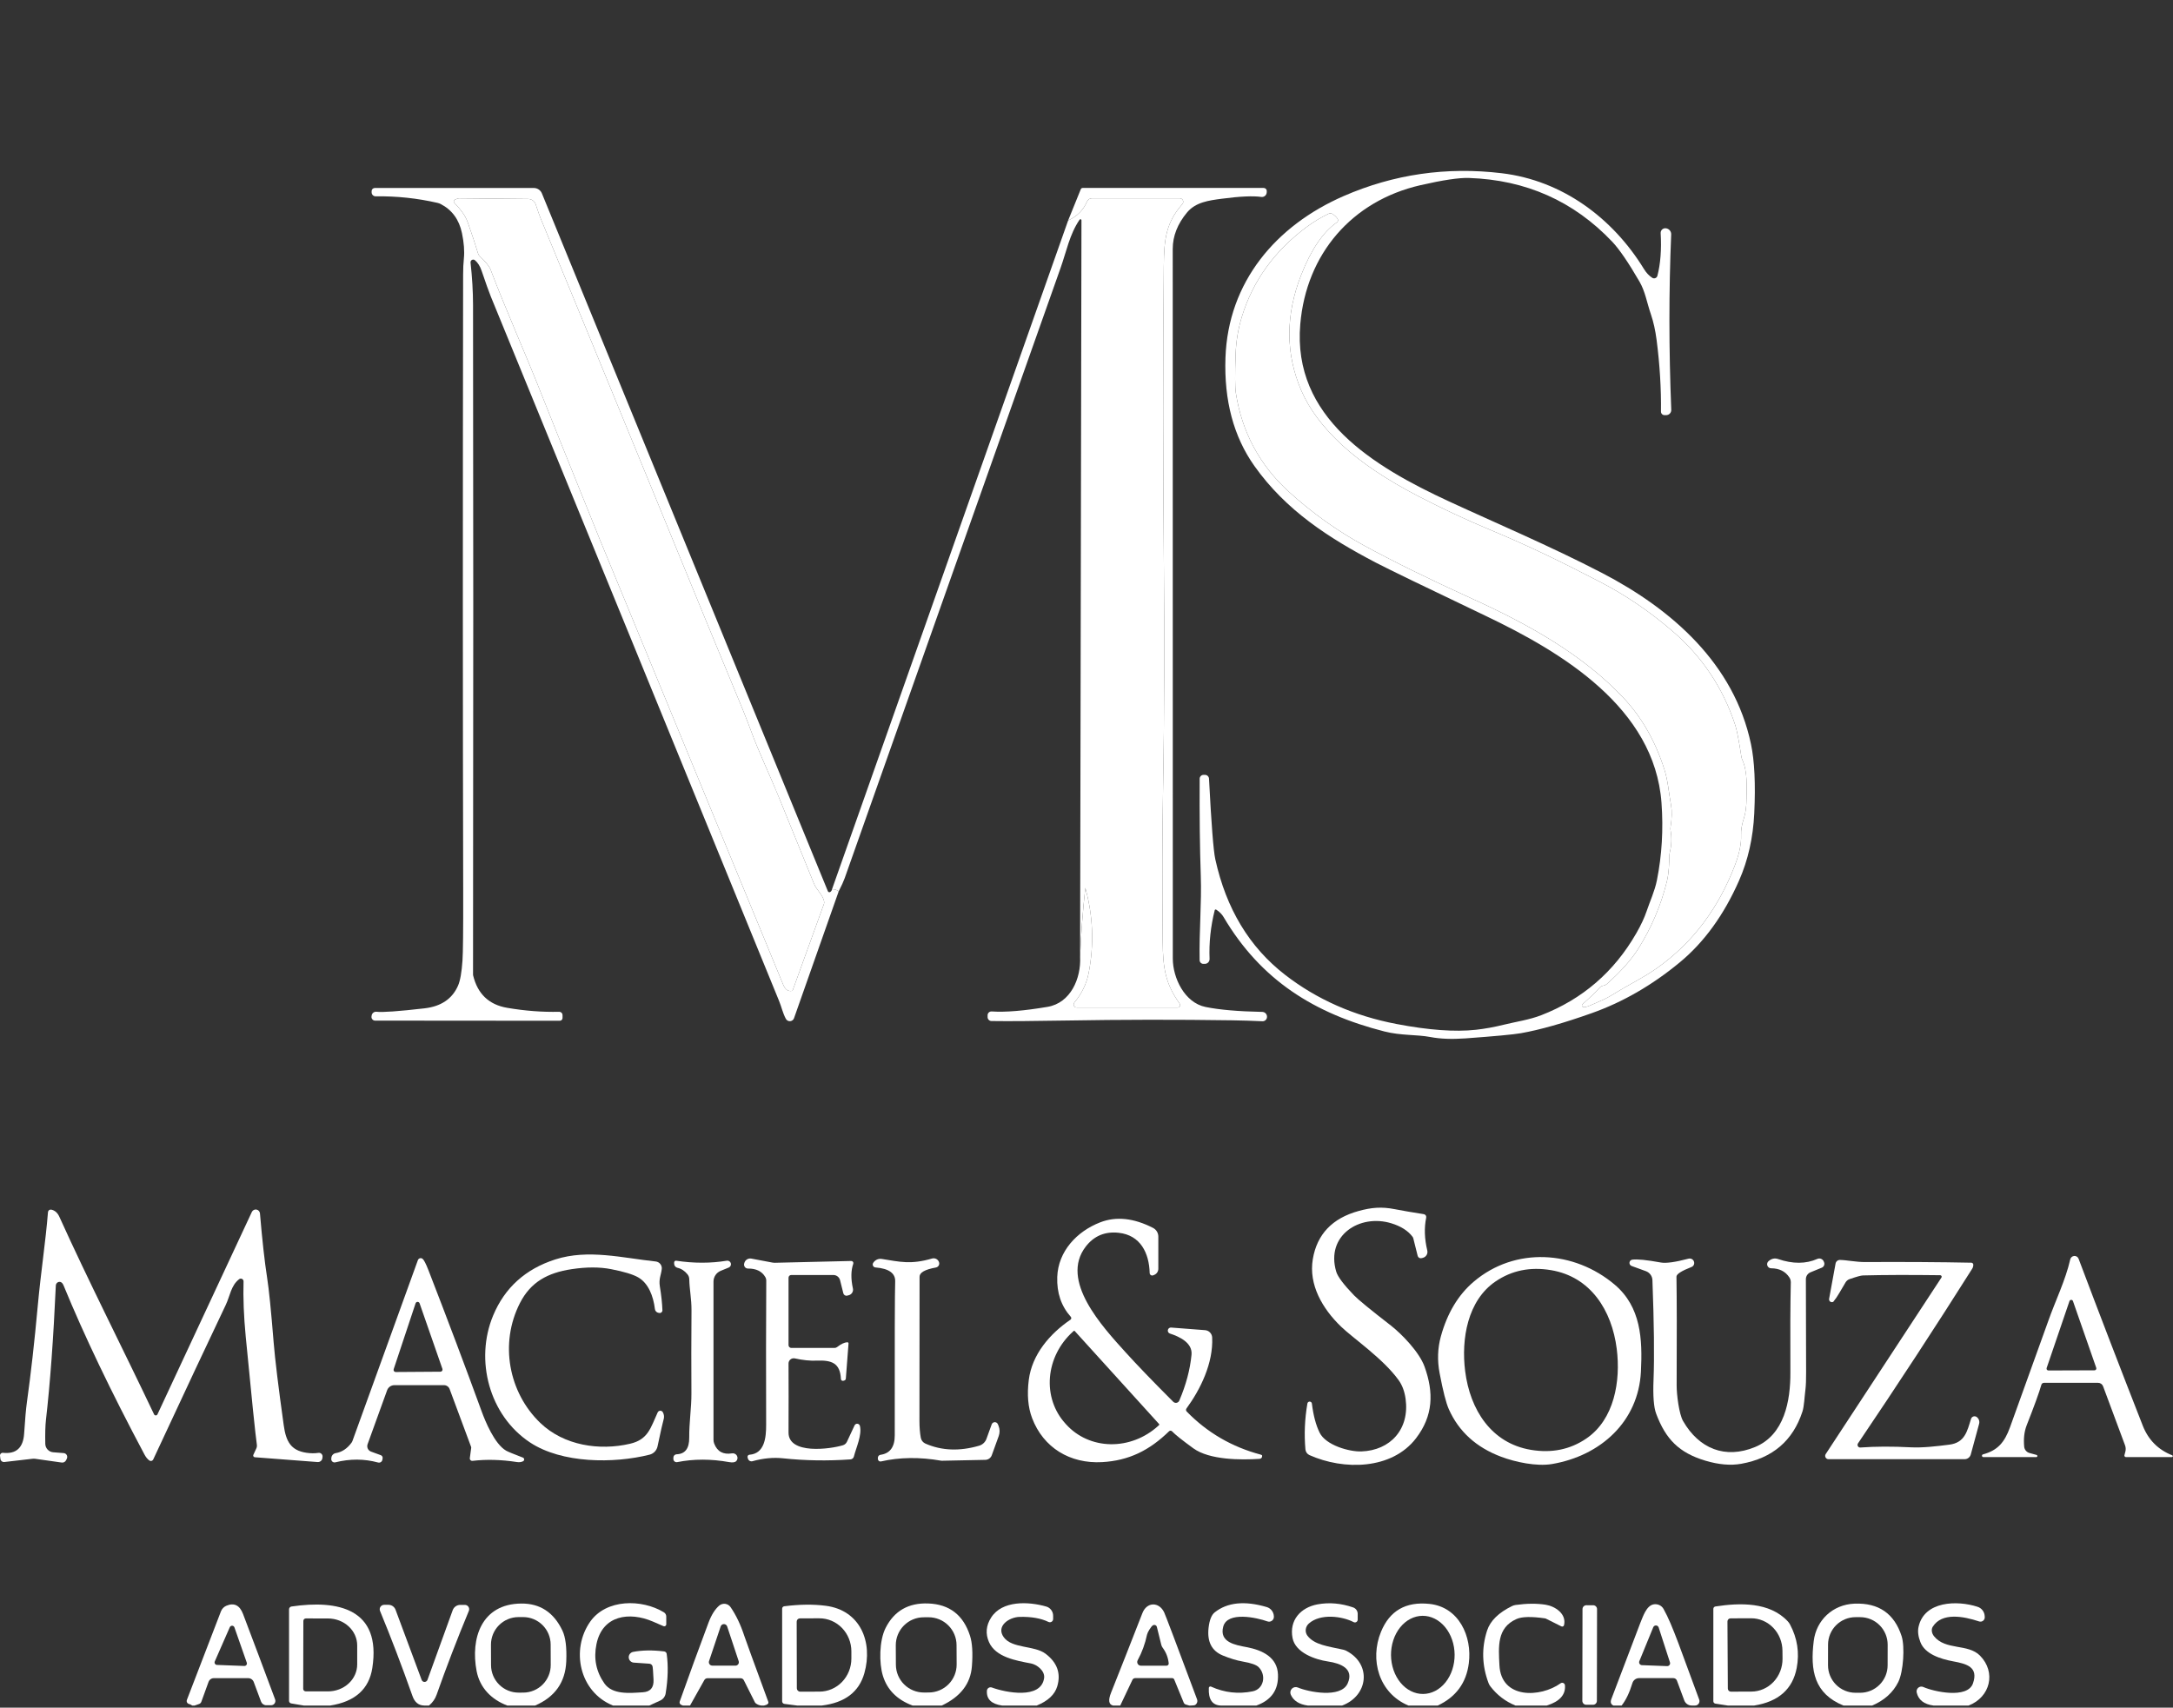<svg xmlns="http://www.w3.org/2000/svg" width="565" height="444" viewBox="0 0 565 444" fill="none"><rect x="0" y="0" width="565" height="444" fill="#333333" stroke="none"/><path d="M370.825 316.581C370.278 319.227 370.372 322.077 371.105 325.131C371.204 325.539 371.137 325.97 370.917 326.329C370.698 326.689 370.345 326.948 369.935 327.051L369.615 327.131C369.509 327.157 369.398 327.163 369.289 327.147C369.181 327.131 369.077 327.093 368.983 327.036C368.889 326.98 368.807 326.905 368.742 326.816C368.677 326.728 368.631 326.627 368.605 326.521L367.475 321.991C367.435 321.839 367.371 321.699 367.285 321.581C366.118 320.014 364.285 318.844 361.785 318.071C353.545 315.531 344.625 321.221 347.435 330.651C347.822 331.944 349.362 333.991 352.055 336.791C353.135 337.911 356.332 340.531 361.645 344.651C364.355 346.751 369.015 351.501 370.395 355.331C372.825 362.081 372.655 368.121 368.175 373.961C361.885 382.171 349.385 382.311 340.485 378.341C340.193 378.21 339.941 378.005 339.755 377.747C339.569 377.488 339.455 377.186 339.425 376.871C339.072 372.931 339.242 368.947 339.935 364.921C339.957 364.779 340.03 364.65 340.14 364.558C340.25 364.466 340.39 364.417 340.533 364.421C340.677 364.425 340.814 364.48 340.919 364.578C341.024 364.675 341.09 364.808 341.105 364.951C341.485 368.031 342.155 370.547 343.115 372.501C344.745 375.801 350.875 377.491 353.965 377.381C361.515 377.121 366.565 371.591 365.465 363.681C365.198 361.781 364.605 360.184 363.685 358.891C359.705 353.301 351.735 347.891 348.665 344.911C343.865 340.281 340.215 334.041 341.345 327.371C342.438 320.911 346.412 316.741 353.265 314.861C356.585 313.951 359.185 313.711 362.645 314.391C364.658 314.784 367.178 315.217 370.205 315.691C370.305 315.706 370.401 315.742 370.487 315.796C370.573 315.849 370.647 315.92 370.705 316.003C370.763 316.086 370.804 316.18 370.824 316.28C370.845 316.379 370.845 316.481 370.825 316.581Z" fill="white"></path><path d="M65.875 378.261L66.645 376.601C66.788 376.295 66.837 375.953 66.785 375.621C66.392 372.841 65.425 363.454 63.885 347.461C63.385 342.201 63.198 337.441 63.325 333.181C63.33 333.046 63.296 332.913 63.229 332.797C63.161 332.681 63.061 332.587 62.942 332.525C62.822 332.463 62.688 332.436 62.554 332.448C62.42 332.46 62.292 332.509 62.185 332.591C60.055 334.211 59.785 337.011 58.715 339.251C54.415 348.271 48.122 361.681 39.835 379.481C39.793 379.57 39.732 379.648 39.656 379.711C39.58 379.774 39.492 379.819 39.398 379.844C39.303 379.869 39.205 379.873 39.109 379.855C39.014 379.837 38.923 379.798 38.845 379.741C38.352 379.387 37.928 378.874 37.575 378.201C28.848 361.801 21.838 347.154 16.545 334.261C16.332 333.741 16.065 333.431 15.745 333.331C15.607 333.288 15.461 333.28 15.318 333.305C15.175 333.33 15.039 333.389 14.921 333.476C14.802 333.564 14.704 333.679 14.633 333.811C14.563 333.944 14.523 334.09 14.515 334.241C13.888 348.081 13.032 359.737 11.945 369.211C11.778 370.691 11.722 372.757 11.775 375.411C11.786 375.968 12.004 376.501 12.387 376.906C12.77 377.311 13.29 377.559 13.845 377.601L16.555 377.811C16.716 377.822 16.872 377.873 17.01 377.959C17.147 378.045 17.261 378.164 17.343 378.304C17.424 378.445 17.471 378.604 17.478 378.767C17.486 378.93 17.454 379.092 17.385 379.241L17.195 379.641C17.096 379.855 16.931 380.032 16.724 380.146C16.517 380.259 16.279 380.303 16.045 380.271L9.205 379.301C8.946 379.267 8.684 379.264 8.425 379.291L1.135 380.131C1.014 380.145 0.891 380.134 0.773 380.101C0.655 380.067 0.546 380.011 0.45 379.934C0.354 379.858 0.275 379.764 0.215 379.657C0.156 379.55 0.119 379.432 0.105 379.311L0.005 378.521C-0.008 378.416 0.004 378.31 0.038 378.211C0.073 378.111 0.129 378.02 0.204 377.945C0.279 377.87 0.371 377.813 0.471 377.778C0.572 377.742 0.679 377.73 0.785 377.741C4.205 378.101 6.035 376.437 6.275 372.751C6.515 369.017 6.755 366.297 6.995 364.591C8.022 357.251 8.962 348.911 9.815 339.571C10.645 330.501 11.855 322.981 12.475 315.161C12.483 315.058 12.513 314.958 12.562 314.868C12.611 314.778 12.678 314.7 12.76 314.638C12.841 314.576 12.935 314.533 13.034 314.511C13.133 314.489 13.236 314.489 13.335 314.511C14.268 314.711 14.968 315.331 15.435 316.371C23.055 333.211 31.645 350.021 40.055 367.731C40.094 367.816 40.157 367.888 40.236 367.938C40.315 367.989 40.407 368.016 40.5 368.016C40.594 368.016 40.685 367.989 40.764 367.938C40.843 367.888 40.906 367.816 40.945 367.731L65.475 315.131C65.577 314.905 65.751 314.719 65.969 314.604C66.189 314.488 66.44 314.449 66.683 314.493C66.927 314.537 67.149 314.661 67.314 314.845C67.48 315.029 67.578 315.264 67.595 315.511C68.175 322.397 68.795 327.971 69.455 332.231C69.922 335.177 70.485 340.754 71.145 348.961C71.505 353.414 72.382 360.624 73.775 370.591C74.355 374.741 75.595 377.111 79.635 377.721C80.782 377.894 81.832 377.904 82.785 377.751C82.925 377.729 83.068 377.74 83.203 377.781C83.338 377.823 83.463 377.894 83.566 377.99C83.67 378.086 83.751 378.205 83.803 378.336C83.855 378.468 83.876 378.61 83.865 378.751L83.835 379.061C83.824 379.215 83.782 379.365 83.713 379.502C83.643 379.64 83.547 379.762 83.43 379.863C83.313 379.963 83.177 380.039 83.03 380.087C82.883 380.135 82.729 380.153 82.575 380.141L66.245 378.891C66.173 378.884 66.103 378.86 66.042 378.822C65.981 378.783 65.93 378.731 65.893 378.669C65.857 378.607 65.836 378.537 65.833 378.466C65.83 378.395 65.844 378.325 65.875 378.261Z" fill="white"></path><path d="M303.965 372.141C298.865 377.111 293.525 379.771 286.555 380.161C278.225 380.621 271.275 376.421 268.355 368.711C267.295 365.924 267.008 362.611 267.495 358.771C268.335 352.181 272.935 346.801 278.325 343.131C278.383 343.091 278.433 343.039 278.469 342.979C278.506 342.918 278.53 342.85 278.538 342.779C278.547 342.708 278.54 342.636 278.519 342.567C278.498 342.499 278.462 342.435 278.415 342.381C275.922 339.587 274.748 336.131 274.895 332.011C275.125 325.381 279.965 320.171 286.075 317.811C290.215 316.211 294.788 316.694 299.795 319.261C300.211 319.474 300.559 319.798 300.803 320.197C301.046 320.595 301.175 321.053 301.175 321.521V329.891C301.174 330.231 301.072 330.564 300.882 330.847C300.692 331.13 300.421 331.35 300.105 331.481L299.835 331.591C299.736 331.631 299.629 331.647 299.523 331.637C299.417 331.627 299.315 331.592 299.226 331.534C299.136 331.476 299.062 331.397 299.01 331.304C298.957 331.211 298.928 331.107 298.925 331.001C298.795 325.801 296.535 321.141 290.855 320.531C287.295 320.144 284.442 321.344 282.295 324.131C275.495 332.961 286.615 344.921 292.685 351.631C295.658 354.917 299.782 359.197 305.055 364.471C305.168 364.582 305.306 364.665 305.457 364.711C305.609 364.757 305.769 364.766 305.924 364.736C306.079 364.707 306.224 364.64 306.346 364.541C306.468 364.443 306.564 364.315 306.625 364.171C308.372 360.091 309.432 356.114 309.805 352.241C310.105 349.141 306.695 347.541 304.195 346.731C304.009 346.671 303.851 346.545 303.751 346.377C303.651 346.209 303.616 346.01 303.653 345.818C303.69 345.625 303.796 345.454 303.951 345.334C304.106 345.215 304.3 345.157 304.495 345.171L313.335 345.851C313.82 345.887 314.274 346.1 314.613 346.45C314.952 346.8 315.152 347.263 315.175 347.751C315.485 354.451 312.105 361.271 308.495 366.211C308.407 366.328 308.365 366.473 308.376 366.619C308.387 366.766 308.451 366.905 308.555 367.011C313.895 372.491 320.312 376.224 327.805 378.211C328.025 378.271 328.145 378.361 328.165 378.481C328.182 378.579 328.178 378.681 328.153 378.778C328.128 378.875 328.083 378.965 328.021 379.044C327.959 379.122 327.881 379.186 327.792 379.232C327.703 379.278 327.605 379.305 327.505 379.311C322.635 379.631 314.475 379.621 310.265 376.561C307.385 374.467 305.548 373.001 304.755 372.161C304.704 372.107 304.643 372.064 304.575 372.034C304.507 372.004 304.435 371.987 304.361 371.985C304.288 371.984 304.215 371.996 304.147 372.023C304.079 372.05 304.017 372.09 303.965 372.141ZM301.365 370.251L279.455 346.091C279.437 346.069 279.414 346.052 279.389 346.039C279.364 346.027 279.337 346.019 279.309 346.017C279.281 346.016 279.253 346.019 279.227 346.028C279.2 346.038 279.176 346.052 279.155 346.071L278.915 346.291C275.492 349.393 273.363 353.642 272.998 358.104C272.632 362.565 274.059 366.873 276.965 370.081L277.235 370.381C278.674 371.969 280.434 373.239 282.413 374.118C284.391 374.997 286.551 375.468 288.767 375.504C290.984 375.541 293.214 375.141 295.331 374.329C297.448 373.517 299.41 372.308 301.105 370.771L301.345 370.551C301.366 370.532 301.384 370.51 301.396 370.485C301.409 370.46 301.416 370.433 301.418 370.405C301.42 370.377 301.416 370.349 301.407 370.322C301.398 370.296 301.384 370.271 301.365 370.251Z" fill="white"></path><path d="M172.235 340.681C172.238 340.783 172.218 340.885 172.177 340.979C172.136 341.073 172.075 341.156 171.999 341.223C171.922 341.29 171.832 341.339 171.734 341.367C171.637 341.394 171.534 341.399 171.435 341.381L171.205 341.341C170.968 341.299 170.75 341.183 170.584 341.008C170.419 340.833 170.314 340.61 170.285 340.371C169.885 337.021 168.595 333.631 165.915 332.111C164.568 331.344 162.232 330.637 158.905 329.991C155.925 329.404 152.498 329.404 148.625 329.991C142.395 330.931 137.975 333.331 135.185 338.811C129.825 349.321 132.265 362.061 140.465 369.951C146.615 375.871 155.865 377.241 163.825 375.381C168.565 374.281 169.165 371.201 171.005 367.231C171.064 367.105 171.156 366.997 171.272 366.921C171.388 366.844 171.524 366.801 171.663 366.797C171.802 366.793 171.939 366.828 172.06 366.897C172.18 366.967 172.279 367.068 172.345 367.191C172.692 367.811 172.748 368.477 172.515 369.191C172.335 369.744 171.818 372.037 170.965 376.071C170.857 376.586 170.607 377.061 170.243 377.441C169.879 377.821 169.415 378.091 168.905 378.221C159.545 380.581 146.085 380.501 137.835 375.061C127.195 368.041 123.395 353.621 128.225 342.031C131.245 334.804 136.628 329.947 144.375 327.461C152.935 324.711 161.995 327.101 170.485 327.991C170.719 328.016 170.946 328.087 171.153 328.199C171.359 328.312 171.541 328.465 171.688 328.648C171.835 328.831 171.944 329.042 172.009 329.267C172.074 329.492 172.093 329.728 172.065 329.961C171.875 331.591 171.255 332.511 171.565 334.451C171.945 336.771 172.168 338.847 172.235 340.681Z" fill="white"></path><path d="M515.695 378.851C515.606 378.852 515.52 378.821 515.453 378.763C515.386 378.705 515.343 378.624 515.332 378.536C515.321 378.448 515.342 378.359 515.393 378.286C515.443 378.213 515.519 378.161 515.605 378.141C519.405 377.121 521.195 375.031 522.615 371.111C528.655 354.357 531.955 345.191 532.515 343.611C534.435 338.151 537.055 332.881 538.285 327.441C538.341 327.202 538.472 326.987 538.658 326.828C538.845 326.669 539.077 326.574 539.321 326.557C539.565 326.54 539.807 326.602 540.011 326.734C540.216 326.867 540.371 327.062 540.455 327.291C545.895 341.724 551.455 356.184 557.135 370.671C558.588 374.377 561.145 376.951 564.805 378.391C564.855 378.412 564.896 378.449 564.921 378.497C564.947 378.544 564.956 378.599 564.947 378.652C564.937 378.705 564.911 378.754 564.87 378.79C564.83 378.826 564.779 378.847 564.725 378.851H552.765C552.703 378.852 552.641 378.838 552.585 378.811C552.529 378.783 552.48 378.743 552.442 378.694C552.404 378.644 552.378 378.586 552.367 378.525C552.355 378.464 552.358 378.401 552.375 378.341L552.605 377.471C552.761 376.912 552.733 376.316 552.525 375.771L546.825 360.451C546.728 360.184 546.552 359.953 546.319 359.79C546.086 359.627 545.809 359.54 545.525 359.541H531.445C531.292 359.541 531.143 359.592 531.022 359.684C530.901 359.776 530.814 359.905 530.775 360.051C530.215 362.024 528.948 365.517 526.975 370.531C526.295 372.271 526.125 374.071 526.305 376.141C526.341 376.525 526.493 376.889 526.742 377.183C526.99 377.478 527.323 377.69 527.695 377.791L529.525 378.291C529.591 378.311 529.649 378.354 529.687 378.413C529.725 378.472 529.741 378.541 529.733 378.61C529.724 378.678 529.691 378.74 529.64 378.784C529.589 378.828 529.524 378.852 529.455 378.851H515.695ZM532.145 355.701C532.121 355.773 532.115 355.85 532.127 355.925C532.139 356.001 532.168 356.072 532.213 356.134C532.258 356.195 532.317 356.245 532.385 356.28C532.453 356.314 532.529 356.331 532.605 356.331L544.585 356.291C544.662 356.292 544.739 356.274 544.808 356.24C544.877 356.205 544.937 356.154 544.982 356.091C545.027 356.028 545.057 355.955 545.068 355.878C545.079 355.802 545.071 355.724 545.045 355.651L538.985 338.281C538.951 338.189 538.89 338.11 538.809 338.054C538.729 337.998 538.633 337.968 538.535 337.968C538.437 337.968 538.341 337.998 538.261 338.054C538.181 338.11 538.119 338.189 538.085 338.281L532.145 355.701Z" fill="white"></path><path d="M109.855 327.281C110.215 327.554 110.725 328.534 111.385 330.221C116.338 342.981 120.965 355.257 125.265 367.051C126.115 369.371 128.565 375.491 131.645 377.211C132.132 377.477 133.568 378.067 135.955 378.981C136.049 379.017 136.131 379.079 136.19 379.16C136.25 379.242 136.284 379.339 136.29 379.439C136.295 379.54 136.271 379.64 136.22 379.727C136.17 379.815 136.095 379.885 136.005 379.931C135.545 380.164 135.015 380.234 134.415 380.141C130.315 379.507 126.458 379.404 122.845 379.831C122.752 379.842 122.657 379.832 122.568 379.801C122.479 379.771 122.399 379.72 122.332 379.654C122.266 379.587 122.215 379.506 122.185 379.418C122.154 379.329 122.144 379.234 122.155 379.141L122.515 376.481C122.535 376.383 122.524 376.278 122.485 376.181L116.905 361.161C116.793 360.864 116.594 360.608 116.333 360.428C116.072 360.247 115.762 360.151 115.445 360.151H102.545C102.133 360.15 101.73 360.277 101.392 360.513C101.054 360.749 100.797 361.083 100.655 361.471L95.575 375.511C95.441 375.884 95.462 376.296 95.632 376.656C95.803 377.016 96.109 377.295 96.485 377.431L99.005 378.351C99.171 378.41 99.31 378.525 99.398 378.677C99.486 378.83 99.517 379.008 99.485 379.181L99.415 379.581C99.391 379.7 99.342 379.814 99.272 379.914C99.202 380.014 99.112 380.098 99.008 380.162C98.904 380.226 98.788 380.267 98.667 380.284C98.546 380.301 98.423 380.293 98.305 380.261C94.712 379.281 91.008 379.264 87.195 380.211C87.063 380.245 86.925 380.247 86.792 380.217C86.659 380.186 86.535 380.124 86.431 380.036C86.328 379.948 86.246 379.836 86.195 379.709C86.143 379.583 86.123 379.446 86.135 379.311L86.155 379.051C86.18 378.748 86.306 378.462 86.513 378.239C86.72 378.016 86.995 377.869 87.295 377.821C88.915 377.554 90.295 376.634 91.435 375.061C91.515 374.948 91.579 374.827 91.625 374.701L108.655 327.641C108.697 327.526 108.764 327.423 108.853 327.339C108.941 327.256 109.048 327.194 109.165 327.159C109.281 327.124 109.404 327.117 109.524 327.138C109.644 327.159 109.758 327.208 109.855 327.281ZM102.355 356.011C102.328 356.094 102.321 356.182 102.335 356.268C102.349 356.355 102.383 356.436 102.435 356.507C102.487 356.577 102.555 356.634 102.633 356.673C102.711 356.712 102.798 356.732 102.885 356.731L114.515 356.651C114.603 356.651 114.689 356.63 114.767 356.59C114.845 356.549 114.912 356.491 114.963 356.42C115.014 356.348 115.047 356.266 115.06 356.179C115.072 356.092 115.064 356.004 115.035 355.921L109.095 338.861C109.057 338.753 108.986 338.66 108.892 338.594C108.798 338.528 108.686 338.494 108.572 338.495C108.457 338.496 108.346 338.533 108.253 338.6C108.161 338.667 108.091 338.762 108.055 338.871L102.355 356.011Z" fill="white"></path><path d="M374.645 347.441C376.318 341.401 379.155 336.677 383.155 333.271C393.945 324.081 409.335 325.111 419.865 334.041C426.665 339.811 427.085 348.171 426.655 356.641C425.995 369.591 416.225 378.481 403.575 380.651C399.505 381.341 394.025 380.151 390.355 378.781C383.848 376.347 379.298 372.217 376.705 366.391C375.992 364.797 375.195 361.681 374.315 357.041C373.682 353.727 373.792 350.527 374.645 347.441ZM380.955 356.511C382.225 366.541 387.745 375.261 398.065 376.971C403.465 377.871 408.265 376.887 412.465 374.021C419.745 369.071 421.425 359.071 420.365 350.701C419.095 340.671 413.565 331.951 403.255 330.241C397.855 329.341 393.052 330.324 388.845 333.191C381.575 338.141 379.895 348.141 380.955 356.511Z" fill="white"></path><path d="M220.625 349.321L219.925 358.441C219.916 358.556 219.873 358.665 219.802 358.754C219.73 358.844 219.634 358.909 219.525 358.941L219.225 359.021C219.155 359.032 219.084 359.029 219.016 359.011C218.948 358.992 218.884 358.96 218.83 358.916C218.775 358.871 218.73 358.816 218.698 358.753C218.666 358.69 218.648 358.621 218.645 358.551C218.455 354.421 216.275 353.601 212.325 353.771C210.625 353.844 208.738 353.651 206.665 353.191C206.467 353.147 206.261 353.149 206.064 353.196C205.867 353.242 205.682 353.333 205.525 353.461C205.367 353.588 205.24 353.75 205.154 353.934C205.067 354.117 205.023 354.318 205.025 354.521C205.052 359.927 205.052 365.907 205.025 372.461C205.005 378.241 215.855 376.791 219.175 375.771C219.399 375.701 219.606 375.587 219.783 375.433C219.96 375.28 220.104 375.092 220.205 374.881L222.195 370.611C222.259 370.472 222.365 370.356 222.497 370.279C222.63 370.203 222.783 370.169 222.936 370.184C223.089 370.198 223.233 370.259 223.349 370.359C223.465 370.459 223.548 370.592 223.585 370.741C224.165 373.121 222.605 376.391 222.015 378.711C221.966 378.911 221.854 379.091 221.694 379.224C221.534 379.357 221.335 379.436 221.125 379.451C215.165 379.871 209.332 379.777 203.625 379.171C201.092 378.897 198.435 379.147 195.655 379.921C195.53 379.955 195.4 379.964 195.272 379.946C195.144 379.929 195.02 379.886 194.908 379.82C194.796 379.754 194.699 379.666 194.621 379.561C194.543 379.457 194.487 379.337 194.455 379.211L194.375 378.901C194.356 378.826 194.354 378.748 194.368 378.673C194.383 378.597 194.414 378.525 194.46 378.462C194.506 378.4 194.565 378.347 194.633 378.309C194.701 378.271 194.777 378.247 194.855 378.241C198.795 377.951 199.215 373.821 199.205 370.451C199.158 356.297 199.168 343.817 199.235 333.011C199.242 332.658 199.148 332.311 198.965 332.011C198.092 330.537 196.598 329.811 194.485 329.831C194.33 329.832 194.176 329.798 194.037 329.731C193.897 329.664 193.774 329.565 193.677 329.443C193.581 329.32 193.513 329.177 193.48 329.024C193.447 328.872 193.448 328.713 193.485 328.561L193.525 328.421C193.62 328.029 193.862 327.688 194.2 327.469C194.539 327.25 194.948 327.168 195.345 327.241L200.915 328.291C201.081 328.317 201.245 328.331 201.405 328.331L221.325 327.861C221.414 327.86 221.501 327.879 221.58 327.919C221.66 327.958 221.728 328.015 221.78 328.086C221.832 328.157 221.866 328.239 221.879 328.325C221.892 328.411 221.884 328.499 221.855 328.581C221.242 330.334 221.212 332.481 221.765 335.021C221.846 335.395 221.778 335.787 221.575 336.113C221.371 336.44 221.049 336.675 220.675 336.771L220.275 336.871C220.17 336.897 220.061 336.903 219.954 336.886C219.846 336.87 219.743 336.832 219.65 336.776C219.557 336.719 219.476 336.644 219.412 336.556C219.348 336.467 219.301 336.367 219.275 336.261L218.425 332.861C218.327 332.474 218.104 332.132 217.79 331.887C217.477 331.643 217.091 331.51 216.695 331.511H205.725C205.539 331.511 205.361 331.584 205.23 331.716C205.099 331.847 205.025 332.025 205.025 332.211V349.741C205.025 349.934 205.102 350.12 205.239 350.257C205.376 350.394 205.561 350.471 205.755 350.471H216.995C217.228 350.471 217.46 350.39 217.655 350.241C218.688 349.441 219.572 349.024 220.305 348.991C220.349 348.989 220.393 348.997 220.434 349.013C220.475 349.03 220.512 349.054 220.542 349.085C220.573 349.117 220.596 349.154 220.61 349.194C220.624 349.235 220.629 349.278 220.625 349.321Z" fill="white"></path><path d="M227.055 328.331L227.115 328.251C227.352 327.909 227.679 327.641 228.06 327.478C228.44 327.316 228.858 327.264 229.265 327.331C234.035 328.091 236.805 328.831 242.355 327.221C242.704 327.122 243.077 327.156 243.402 327.314C243.727 327.473 243.981 327.746 244.115 328.081L244.135 328.131C244.194 328.275 244.219 328.432 244.209 328.588C244.199 328.744 244.154 328.896 244.077 329.033C244.001 329.17 243.894 329.288 243.766 329.38C243.638 329.471 243.49 329.533 243.335 329.561C240.515 330.067 239.102 330.864 239.095 331.951C239.075 348.197 239.065 360.697 239.065 369.451C239.065 371.097 239.182 372.557 239.415 373.831C239.477 374.16 239.618 374.47 239.827 374.733C240.036 374.997 240.307 375.205 240.615 375.341C244.842 377.194 249.498 377.377 254.585 375.891C255.019 375.763 255.417 375.536 255.747 375.227C256.077 374.918 256.33 374.535 256.485 374.111L257.855 370.331C257.915 370.169 258.023 370.029 258.164 369.929C258.305 369.829 258.472 369.774 258.645 369.771C258.817 369.768 258.987 369.817 259.132 369.911C259.276 370.005 259.389 370.141 259.455 370.301L259.635 370.731C259.976 371.567 259.994 372.504 259.685 373.361L257.875 378.361C257.749 378.71 257.519 379.014 257.215 379.23C256.912 379.446 256.549 379.565 256.175 379.571L244.865 379.801C244.799 379.801 244.732 379.794 244.665 379.781C239.098 378.814 233.898 378.881 229.065 379.981C228.968 380.001 228.867 380 228.77 379.977C228.674 379.954 228.583 379.91 228.506 379.848C228.428 379.786 228.365 379.707 228.322 379.618C228.279 379.528 228.256 379.43 228.255 379.331V379.031C228.256 378.845 228.323 378.665 228.446 378.524C228.569 378.383 228.739 378.289 228.925 378.261C231.412 377.914 232.652 376.224 232.645 373.191C232.618 348.917 232.655 335.597 232.755 333.231C232.848 331.057 231.138 329.827 227.625 329.541C227.49 329.53 227.359 329.484 227.248 329.407C227.136 329.329 227.047 329.224 226.989 329.101C226.931 328.978 226.906 328.842 226.918 328.707C226.93 328.572 226.977 328.442 227.055 328.331Z" fill="white"></path><path d="M424.235 329.161C424.057 329.096 423.906 328.973 423.805 328.813C423.705 328.652 423.661 328.463 423.681 328.274C423.7 328.086 423.782 327.909 423.913 327.773C424.044 327.636 424.218 327.548 424.405 327.521C425.658 327.341 428.135 327.587 431.835 328.261C433.175 328.507 435.575 328.174 439.035 327.261C439.32 327.187 439.622 327.221 439.881 327.356C440.14 327.491 440.338 327.718 440.435 327.991L440.445 328.031C440.542 328.297 440.531 328.591 440.413 328.851C440.296 329.11 440.081 329.315 439.815 329.421C437.195 330.441 435.888 331.281 435.895 331.941C435.988 337.654 436.005 347.081 435.945 360.221C435.935 362.601 436.575 367.661 437.605 369.461C441.745 376.671 448.555 379.431 456.295 376.251C463.955 373.111 465.565 364.251 465.515 356.781C465.462 346.834 465.498 339.057 465.625 333.451C465.638 332.988 465.509 332.531 465.255 332.141C464.222 330.567 462.642 329.774 460.515 329.761C460.3 329.761 460.09 329.695 459.914 329.572C459.738 329.449 459.604 329.275 459.53 329.073C459.455 328.871 459.445 328.652 459.5 328.444C459.554 328.236 459.671 328.05 459.835 327.911C460.608 327.237 461.442 327.054 462.335 327.361C466.148 328.661 469.548 328.647 472.535 327.321C472.829 327.192 473.161 327.182 473.463 327.292C473.765 327.401 474.012 327.623 474.155 327.911L474.275 328.191C474.382 328.458 474.38 328.756 474.269 329.02C474.159 329.284 473.949 329.493 473.685 329.601L470.755 330.801C470.395 330.948 470.088 331.199 469.872 331.522C469.657 331.844 469.543 332.224 469.545 332.611C469.572 337.957 469.592 346.001 469.605 356.741C469.612 358.741 469.558 360.207 469.445 361.141C469.185 363.201 469.095 365.641 468.655 367.001C466.182 374.601 460.878 379.131 452.745 380.591C449.992 381.084 446.888 380.817 443.435 379.791C436.555 377.731 433.095 374.191 430.615 367.561C429.988 365.901 429.762 362.954 429.935 358.721C430.168 352.754 430.072 344.121 429.645 332.821C429.625 332.312 429.452 331.821 429.149 331.409C428.846 330.998 428.427 330.685 427.945 330.511L424.235 329.161Z" fill="white"></path><path d="M175.815 327.791C180.382 328.484 184.768 328.484 188.975 327.791C189.201 327.753 189.433 327.8 189.626 327.923C189.82 328.046 189.961 328.236 190.023 328.457C190.085 328.677 190.063 328.913 189.962 329.118C189.861 329.324 189.687 329.485 189.475 329.571L187.395 330.421C186.839 330.649 186.364 331.036 186.029 331.535C185.695 332.033 185.516 332.62 185.515 333.221V374.351C185.515 374.694 185.579 375.037 185.705 375.361C186.505 377.421 188.048 378.261 190.335 377.881C190.584 377.84 190.84 377.877 191.067 377.987C191.295 378.096 191.484 378.272 191.607 378.49C191.73 378.709 191.781 378.959 191.754 379.206C191.727 379.454 191.622 379.686 191.455 379.871C191.128 380.224 190.515 380.321 189.615 380.161C184.875 379.307 180.362 379.307 176.075 380.161C175.954 380.184 175.83 380.181 175.711 380.151C175.591 380.12 175.48 380.064 175.386 379.985C175.291 379.907 175.215 379.808 175.163 379.697C175.111 379.585 175.084 379.464 175.085 379.341V378.991C175.085 378.765 175.172 378.548 175.329 378.386C175.486 378.223 175.699 378.128 175.925 378.121C178.132 378.047 179.225 376.611 179.205 373.811C179.175 369.811 179.795 366.061 179.775 362.241C179.728 355.507 179.735 348.341 179.795 340.741C179.815 337.711 179.265 335.221 179.215 332.601C179.209 332.134 179.043 331.683 178.745 331.321C178.005 330.414 177.135 329.851 176.135 329.631C175.893 329.574 175.678 329.438 175.524 329.244C175.369 329.049 175.285 328.809 175.285 328.561V328.251C175.284 328.184 175.298 328.118 175.325 328.057C175.353 327.996 175.393 327.942 175.443 327.898C175.494 327.854 175.553 327.822 175.617 327.803C175.682 327.785 175.749 327.78 175.815 327.791Z" fill="white"></path><path d="M476.675 338.471C476.555 338.542 476.417 338.577 476.278 338.571C476.138 338.565 476.003 338.519 475.889 338.438C475.774 338.357 475.684 338.244 475.631 338.114C475.577 337.983 475.561 337.84 475.585 337.701L477.265 328.531C477.313 328.264 477.454 328.023 477.665 327.85C477.876 327.678 478.142 327.586 478.415 327.591C480.125 327.621 482.685 328.151 484.855 328.141C495.108 328.087 504.345 328.144 512.565 328.311C512.698 328.313 512.825 328.366 512.92 328.459C513.014 328.552 513.07 328.678 513.075 328.811C513.088 329.191 512.992 329.547 512.785 329.881C503.285 344.927 493.388 360.064 483.095 375.291C483.023 375.398 482.983 375.524 482.978 375.653C482.973 375.782 483.005 375.91 483.068 376.021C483.132 376.133 483.225 376.224 483.338 376.284C483.451 376.344 483.578 376.371 483.705 376.361C487.638 376.074 492.032 376.057 496.885 376.311C499.895 376.461 503.475 376.051 506.835 375.621C510.885 375.111 511.485 372.121 512.485 368.921C512.531 368.773 512.611 368.638 512.72 368.528C512.829 368.419 512.963 368.337 513.11 368.289C513.257 368.242 513.414 368.231 513.566 368.258C513.718 368.284 513.862 368.347 513.985 368.441L514.015 368.471C514.27 368.673 514.46 368.946 514.562 369.255C514.663 369.564 514.671 369.897 514.585 370.211L512.425 378.161C512.33 378.516 512.12 378.83 511.827 379.055C511.534 379.279 511.175 379.4 510.805 379.401H475.435C475.278 379.401 475.123 379.358 474.987 379.278C474.852 379.198 474.741 379.082 474.666 378.945C474.591 378.807 474.555 378.652 474.562 378.497C474.569 378.341 474.618 378.19 474.705 378.061L504.795 332.171C504.834 332.113 504.857 332.045 504.86 331.975C504.863 331.905 504.847 331.835 504.814 331.772C504.78 331.71 504.73 331.657 504.668 331.62C504.607 331.583 504.537 331.562 504.465 331.561C496.418 331.461 489.725 331.481 484.385 331.621C483.872 331.634 482.715 331.951 480.915 332.571C480.47 332.726 480.094 333.034 479.855 333.441C478.542 335.694 477.762 336.994 477.515 337.341C476.982 338.081 476.702 338.457 476.675 338.471Z" fill="white"></path><path d="M139.135 443.451H131.905C127.815 441.911 124.775 438.891 123.925 434.491C122.305 426.041 125.135 417.021 135.525 416.931C140.398 416.884 143.962 419.214 146.215 423.921C147.048 425.647 147.388 428.331 147.235 431.971C147.002 437.397 144.302 441.224 139.135 443.451ZM143.176 427.584C143.169 425.685 142.408 423.866 141.061 422.528C139.713 421.19 137.89 420.442 135.991 420.449L134.791 420.453C132.892 420.459 131.073 421.22 129.735 422.568C128.397 423.915 127.649 425.739 127.656 427.638L127.674 432.958C127.681 434.857 128.442 436.675 129.789 438.013C131.136 439.351 132.96 440.099 134.859 440.093L136.059 440.088C137.958 440.082 139.777 439.321 141.115 437.974C142.453 436.626 143.201 434.802 143.194 432.904L143.176 427.584Z" fill="white"></path><path d="M168.835 443.451H159.385C150.625 439.921 148.345 428.901 153.465 421.631C157.635 415.711 166.855 415.721 172.605 419.201C172.797 419.316 172.956 419.479 173.067 419.674C173.177 419.868 173.235 420.088 173.235 420.311V422.331C173.235 422.416 173.214 422.501 173.174 422.576C173.133 422.651 173.075 422.716 173.003 422.763C172.932 422.811 172.85 422.84 172.765 422.848C172.68 422.856 172.594 422.844 172.515 422.811C172.082 422.624 171.158 422.224 169.745 421.611C163.645 418.991 156.635 419.941 155.085 427.491C154.312 431.237 155.002 434.644 157.155 437.711C159.235 440.671 163.715 440.221 167.145 440.001C169.098 439.881 170.025 438.787 169.925 436.721C169.825 434.581 169.732 433.401 169.645 433.181C169.586 433.014 169.479 432.868 169.337 432.76C169.195 432.652 169.024 432.586 168.845 432.571L164.785 432.291C164.444 432.266 164.124 432.119 163.884 431.876C163.644 431.633 163.5 431.311 163.479 430.97C163.458 430.629 163.562 430.292 163.771 430.022C163.98 429.752 164.28 429.566 164.615 429.501C166.975 429.047 169.668 429.007 172.695 429.381C172.86 429.404 173.012 429.48 173.13 429.595C173.247 429.71 173.322 429.86 173.345 430.021C173.778 433.107 173.688 436.534 173.075 440.301C173.01 440.701 172.847 441.079 172.601 441.402C172.356 441.725 172.034 441.982 171.665 442.151L168.835 443.451Z" fill="white"></path><path d="M198.665 443.451H197.915C197.368 443.377 196.895 443.181 196.495 442.861C196.403 442.788 196.328 442.696 196.275 442.591L193.405 436.871C193.327 436.715 193.207 436.583 193.059 436.491C192.91 436.4 192.739 436.351 192.565 436.351H183.935C183.774 436.35 183.616 436.394 183.475 436.476C183.335 436.559 183.217 436.677 183.135 436.821L179.415 443.451H177.545L177.105 443.261C176.946 443.19 176.82 443.062 176.752 442.903C176.683 442.744 176.677 442.564 176.735 442.401C179.155 435.587 181.648 428.757 184.215 421.911C184.968 419.897 185.895 418.417 186.995 417.471C187.209 417.288 187.459 417.152 187.729 417.073C187.999 416.993 188.283 416.971 188.562 417.007C188.841 417.044 189.109 417.139 189.349 417.286C189.589 417.433 189.795 417.629 189.955 417.861C191.375 419.927 192.562 422.411 193.515 425.311C193.822 426.264 195.902 431.977 199.755 442.451C199.928 442.917 199.565 443.251 198.665 443.451ZM184.355 431.901C184.311 432.034 184.299 432.176 184.32 432.315C184.341 432.454 184.395 432.586 184.477 432.7C184.559 432.814 184.666 432.907 184.791 432.971C184.916 433.036 185.054 433.07 185.195 433.071L191.215 433.081C191.356 433.081 191.496 433.049 191.622 432.985C191.748 432.921 191.857 432.828 191.94 432.714C192.023 432.599 192.078 432.467 192.1 432.327C192.121 432.188 192.109 432.045 192.065 431.911L189.065 422.871C189.004 422.697 188.89 422.546 188.74 422.439C188.589 422.332 188.409 422.275 188.225 422.275C188.04 422.275 187.86 422.332 187.71 422.439C187.559 422.546 187.446 422.697 187.385 422.871L184.355 431.901Z" fill="white"></path><path d="M244.865 443.451H237.275C233.255 441.951 230.682 439.367 229.555 435.701C228.545 432.411 228.595 426.581 230.265 423.281C232.512 418.834 236.215 416.711 241.375 416.911C246.882 417.124 250.495 419.927 252.215 425.321C252.808 427.167 252.972 429.807 252.705 433.241C252.365 437.754 249.752 441.157 244.865 443.451ZM248.712 427.719C248.702 425.794 247.927 423.951 246.558 422.597C245.19 421.243 243.339 420.487 241.414 420.497L240.134 420.504C238.208 420.514 236.366 421.289 235.011 422.657C233.657 424.026 232.902 425.877 232.912 427.802L232.938 432.842C232.948 434.767 233.723 436.61 235.091 437.964C236.46 439.319 238.311 440.074 240.236 440.064L241.516 440.057C243.442 440.047 245.284 439.272 246.639 437.904C247.993 436.535 248.748 434.685 248.738 432.759L248.712 427.719Z" fill="white"></path><path d="M269.565 443.451H260.535C257.782 443.057 256.472 441.777 256.605 439.611C256.613 439.461 256.656 439.315 256.731 439.184C256.806 439.054 256.91 438.943 257.036 438.86C257.161 438.777 257.304 438.725 257.453 438.708C257.603 438.691 257.754 438.709 257.895 438.761C261.415 440.061 270.665 441.931 271.475 436.331C271.755 434.401 269.565 432.791 268.085 432.511C264.145 431.761 258.855 430.871 257.135 426.931C256.195 424.771 256.382 422.657 257.695 420.591C260.565 416.061 267.455 416.391 272.035 417.711C272.551 417.86 273.005 418.174 273.328 418.605C273.651 419.036 273.825 419.561 273.825 420.101V420.951C273.824 421.094 273.787 421.235 273.717 421.36C273.647 421.486 273.546 421.591 273.425 421.667C273.303 421.743 273.164 421.787 273.02 421.794C272.877 421.802 272.734 421.773 272.605 421.711C270.672 420.764 268.172 420.327 265.105 420.401C262.405 420.461 258.875 422.781 260.995 425.701C263.155 428.671 268.965 427.791 271.855 429.981C274.882 432.267 275.895 435.094 274.895 438.461C274.255 440.601 272.478 442.264 269.565 443.451Z" fill="white"></path><path d="M326.665 443.451H317.385C315.192 443.351 314.165 441.824 314.305 438.871C314.308 438.806 314.326 438.742 314.359 438.686C314.391 438.63 314.437 438.582 314.493 438.548C314.548 438.513 314.611 438.493 314.675 438.488C314.74 438.483 314.805 438.495 314.865 438.521C318.358 440.107 321.978 440.517 325.725 439.751C328.605 439.161 329.315 435.561 327.275 433.481C326.682 432.874 325.302 432.384 323.135 432.011C321.515 431.724 319.778 431.197 317.925 430.431C315.045 429.237 313.818 426.824 314.245 423.191C314.478 421.211 315.005 419.891 315.825 419.231C319.112 416.617 323.622 416.154 329.355 417.841C329.873 417.995 330.33 418.306 330.663 418.731C330.997 419.156 331.189 419.673 331.215 420.211L331.225 420.321C331.236 420.529 331.195 420.736 331.106 420.924C331.017 421.113 330.883 421.276 330.716 421.4C330.549 421.524 330.353 421.604 330.147 421.634C329.941 421.664 329.731 421.642 329.535 421.571C326.815 420.591 319.145 418.881 318.055 422.921C316.945 427.031 321.275 427.721 324.055 428.251C328.335 429.051 332.105 430.941 332.285 435.371C332.452 439.357 330.578 442.051 326.665 443.451Z" fill="white"></path><path d="M348.965 443.451H340.025C337.805 443.151 336.338 442.217 335.625 440.651C335.506 440.392 335.467 440.104 335.515 439.823C335.562 439.542 335.694 439.283 335.892 439.078C336.09 438.874 336.345 438.734 336.624 438.677C336.903 438.62 337.193 438.65 337.455 438.761C340.115 439.901 348.635 441.651 350.405 437.701C352.135 433.861 348.575 432.481 345.325 432.001C341.915 431.501 336.815 429.711 336.075 425.901C335.175 421.291 338.155 417.961 342.575 417.141C345.608 416.587 348.695 416.854 351.835 417.941C352.18 418.061 352.479 418.287 352.69 418.586C352.902 418.885 353.015 419.243 353.015 419.611V421.111C353.015 421.237 352.983 421.361 352.921 421.471C352.86 421.581 352.772 421.673 352.665 421.738C352.558 421.804 352.437 421.84 352.312 421.844C352.188 421.848 352.065 421.819 351.955 421.761C348.955 420.191 343.265 419.461 340.295 422.141C339.852 422.542 339.57 423.088 339.505 423.671C339.441 424.254 339.597 424.832 339.945 425.291C341.775 427.691 345.235 428.031 349.265 428.931C349.564 428.997 349.85 429.105 350.115 429.251C356.715 432.731 355.745 440.911 348.965 443.451Z" fill="white"></path><path d="M373.825 443.451H366.205C358.535 440.251 356.075 431.551 359.075 424.271C361.322 418.797 365.515 416.381 371.655 417.021C379.305 417.811 382.815 425.441 381.905 432.471C381.252 437.577 378.558 441.237 373.825 443.451ZM370.016 440.44C371.102 440.433 372.175 440.163 373.175 439.645C374.175 439.127 375.081 438.373 375.843 437.424C376.604 436.475 377.205 435.351 377.612 434.115C378.019 432.88 378.224 431.557 378.215 430.223C378.205 428.889 377.982 427.569 377.558 426.339C377.134 425.11 376.517 423.994 375.743 423.056C374.968 422.118 374.051 421.376 373.044 420.872C372.037 420.369 370.96 420.113 369.874 420.121C368.788 420.128 367.715 420.399 366.715 420.916C365.715 421.434 364.809 422.189 364.047 423.137C363.286 424.086 362.685 425.21 362.278 426.446C361.871 427.682 361.666 429.004 361.675 430.338C361.685 431.673 361.908 432.992 362.332 434.222C362.756 435.452 363.373 436.567 364.148 437.506C364.922 438.444 365.839 439.186 366.846 439.689C367.853 440.193 368.93 440.448 370.016 440.44Z" fill="white"></path><path d="M402.175 443.451H394.035C391.435 442.397 389.262 440.737 387.515 438.471C387.31 438.206 387.148 437.916 387.035 437.611C385.315 433.031 385.188 428.481 386.655 423.961C387.482 421.421 389.648 419.294 393.155 417.581C393.447 417.442 393.757 417.347 394.075 417.301C396.955 416.901 399.545 416.877 401.845 417.231C404.335 417.621 407.355 419.591 406.665 422.541C406.648 422.612 406.616 422.679 406.57 422.736C406.524 422.794 406.465 422.84 406.399 422.871C406.333 422.903 406.26 422.92 406.187 422.919C406.114 422.919 406.041 422.903 405.975 422.871L401.965 420.861C401.899 420.828 401.828 420.804 401.755 420.791C398.215 420.271 395.735 420.324 394.315 420.951C389.145 423.231 389.635 428.221 389.865 432.961C390.295 441.831 400.545 441.411 405.765 437.671C405.869 437.596 405.991 437.55 406.118 437.537C406.246 437.525 406.374 437.547 406.491 437.601C406.607 437.655 406.706 437.739 406.779 437.845C406.852 437.95 406.896 438.073 406.905 438.201C407.098 440.654 405.522 442.404 402.175 443.451Z" fill="white"></path><path d="M486.785 443.451H479.305C471.725 440.341 470.635 434.381 471.585 426.691C472.255 421.201 476.575 417.191 482.155 416.961C488.448 416.701 492.545 419.524 494.445 425.431C495.305 428.101 494.915 434.611 493.575 437.321C492.228 440.047 489.965 442.091 486.785 443.451ZM490.81 427.634C490.813 425.738 490.063 423.918 488.724 422.575C487.386 421.232 485.568 420.475 483.672 420.472L482.472 420.47C481.533 420.468 480.603 420.651 479.735 421.009C478.867 421.367 478.078 421.892 477.413 422.555C476.748 423.218 476.22 424.005 475.859 424.872C475.498 425.739 475.311 426.668 475.31 427.607L475.3 432.967C475.297 434.863 476.047 436.683 477.386 438.027C478.724 439.37 480.542 440.126 482.438 440.13L483.638 440.132C484.577 440.133 485.507 439.95 486.375 439.592C487.243 439.234 488.032 438.709 488.697 438.046C489.362 437.384 489.89 436.596 490.251 435.729C490.612 434.863 490.799 433.933 490.8 432.994L490.81 427.634Z" fill="white"></path><path d="M511.855 443.451H502.715C500.255 443.124 498.802 441.987 498.355 440.041C498.305 439.815 498.319 439.579 498.395 439.361C498.472 439.142 498.607 438.949 498.786 438.803C498.965 438.657 499.182 438.564 499.411 438.533C499.64 438.503 499.874 438.536 500.085 438.631C502.695 439.811 511.565 441.811 512.995 437.681C514.465 433.411 511.355 432.611 507.805 431.951C504.585 431.351 500.515 430.091 499.315 426.951C498.748 425.484 498.588 424.174 498.835 423.021C500.315 416.211 508.955 416.081 514.095 417.751C514.627 417.899 515.099 418.21 515.447 418.64C515.794 419.07 516 419.598 516.035 420.151L516.055 420.451C516.066 420.633 516.032 420.816 515.956 420.982C515.88 421.149 515.765 421.294 515.62 421.405C515.475 421.517 515.304 421.591 515.124 421.622C514.944 421.652 514.759 421.638 514.585 421.581C510.465 420.211 504.925 419.201 502.545 422.941C502.329 423.282 502.244 423.706 502.301 424.152C502.359 424.599 502.556 425.046 502.865 425.431C505.865 429.161 511.695 427.301 514.815 430.471C519.085 434.801 517.495 441.281 511.855 443.451Z" fill="white"></path><path d="M50.605 443.451H49.985C49.638 443.224 49.378 443.094 49.205 443.061C49.088 443.041 48.977 442.995 48.88 442.926C48.783 442.858 48.702 442.769 48.644 442.666C48.585 442.562 48.55 442.447 48.542 442.329C48.534 442.21 48.552 442.091 48.595 441.981L57.455 418.941C57.582 418.621 57.77 418.329 58.011 418.081C58.251 417.834 58.538 417.637 58.855 417.501C60.882 416.654 62.328 417.371 63.195 419.651C65.702 426.257 68.482 433.661 71.535 441.861C71.598 442.03 71.619 442.212 71.596 442.391C71.573 442.571 71.508 442.742 71.405 442.89C71.302 443.038 71.164 443.16 71.004 443.243C70.844 443.327 70.666 443.371 70.485 443.371H69.225C68.931 443.371 68.644 443.28 68.403 443.112C68.161 442.944 67.977 442.706 67.875 442.431L65.975 437.331C65.867 437.038 65.671 436.785 65.413 436.606C65.156 436.427 64.849 436.331 64.535 436.331H55.595C55.297 436.33 55.005 436.423 54.76 436.597C54.514 436.771 54.328 437.016 54.225 437.301L52.345 442.481C52.298 442.609 52.224 442.726 52.127 442.823C52.03 442.919 51.913 442.994 51.785 443.041L50.605 443.451ZM55.845 431.981C55.803 432.078 55.785 432.183 55.792 432.289C55.8 432.394 55.834 432.497 55.89 432.586C55.946 432.676 56.023 432.75 56.115 432.804C56.206 432.857 56.309 432.886 56.415 432.891L63.525 433.161C63.63 433.165 63.735 433.143 63.831 433.097C63.926 433.052 64.008 432.984 64.072 432.899C64.135 432.815 64.176 432.716 64.192 432.611C64.209 432.507 64.199 432.401 64.165 432.301L60.955 423.131C60.911 423.007 60.832 422.9 60.726 422.823C60.621 422.746 60.494 422.702 60.364 422.698C60.233 422.693 60.104 422.729 59.994 422.799C59.883 422.869 59.797 422.971 59.745 423.091L55.845 431.981Z" fill="white"></path><path d="M85.855 443.451H78.985L75.715 442.901C75.558 442.873 75.416 442.791 75.314 442.67C75.212 442.55 75.155 442.398 75.155 442.241V418.431C75.156 418.252 75.221 418.08 75.339 417.946C75.456 417.812 75.618 417.725 75.795 417.701C87.855 415.921 99.215 418.241 96.805 433.701C95.945 439.194 92.295 442.444 85.855 443.451ZM78.875 421.451L78.835 439.111C78.835 439.283 78.903 439.448 79.025 439.57C79.147 439.692 79.313 439.761 79.485 439.761L85.255 439.771C86.254 439.773 87.244 439.594 88.168 439.244C89.091 438.893 89.931 438.378 90.639 437.728C91.347 437.078 91.908 436.306 92.292 435.455C92.676 434.604 92.874 433.692 92.875 432.771V427.831C92.877 425.973 92.08 424.191 90.659 422.875C89.238 421.558 87.309 420.816 85.295 420.811L79.525 420.801C79.353 420.801 79.187 420.869 79.065 420.991C78.944 421.113 78.875 421.278 78.875 421.451Z" fill="white"></path><path d="M111.545 443.451H110.305C108.845 443.431 107.828 442.611 107.255 440.991C104.468 433.111 101.655 425.734 98.815 418.861C98.743 418.685 98.715 418.494 98.734 418.305C98.753 418.116 98.818 417.934 98.924 417.776C99.03 417.618 99.173 417.488 99.34 417.398C99.508 417.309 99.695 417.261 99.885 417.261H101.005C101.405 417.26 101.795 417.383 102.124 417.612C102.453 417.84 102.704 418.165 102.845 418.541L109.635 436.791C109.691 436.945 109.793 437.077 109.928 437.17C110.062 437.263 110.222 437.313 110.387 437.312C110.551 437.311 110.712 437.259 110.848 437.164C110.983 437.069 111.087 436.935 111.145 436.781L117.705 418.661C117.851 418.256 118.118 417.907 118.468 417.66C118.819 417.413 119.237 417.281 119.665 417.281H120.875C121.059 417.281 121.24 417.327 121.402 417.414C121.564 417.502 121.702 417.628 121.804 417.782C121.906 417.936 121.968 418.114 121.986 418.298C122.003 418.483 121.976 418.669 121.905 418.841C118.892 426.087 116.095 433.361 113.515 440.661C113.128 441.754 112.472 442.684 111.545 443.451Z" fill="white"></path><path d="M213.675 443.451H207.255L203.945 443.021C203.785 442.999 203.638 442.92 203.532 442.799C203.425 442.678 203.366 442.522 203.365 442.361V418.261C203.366 418.108 203.421 417.961 203.52 417.847C203.62 417.733 203.756 417.66 203.905 417.641C207.852 417.134 211.448 417.091 214.695 417.511C223.715 418.671 227.015 426.961 224.745 435.031C223.372 439.917 219.682 442.724 213.675 443.451ZM207.145 421.651L207.185 438.971C207.185 439.201 207.277 439.423 207.44 439.586C207.603 439.749 207.824 439.841 208.055 439.841L213.085 439.831C215.285 439.825 217.392 438.917 218.945 437.304C220.497 435.692 221.368 433.507 221.365 431.231V429.351C221.364 428.222 221.147 427.104 220.728 426.062C220.309 425.02 219.696 424.073 218.923 423.276C218.15 422.479 217.234 421.848 216.225 421.418C215.216 420.988 214.136 420.768 213.045 420.771L208.015 420.781C207.784 420.781 207.563 420.872 207.4 421.035C207.237 421.199 207.145 421.42 207.145 421.651Z" fill="white"></path><path d="M309.675 443.451H309.205L308.325 443.191C308.203 443.153 308.09 443.089 307.995 443.003C307.9 442.916 307.825 442.81 307.775 442.691L305.315 436.691C305.271 436.582 305.196 436.488 305.1 436.422C305.004 436.356 304.891 436.321 304.775 436.321H295.155C295.003 436.32 294.855 436.363 294.727 436.445C294.6 436.526 294.498 436.643 294.435 436.781L291.275 443.451H289.385C288.272 443.171 288.105 442.057 288.885 440.111C291.152 434.431 293.868 427.534 297.035 419.421C298.185 416.471 301.335 416.431 302.685 419.201C302.998 419.841 305.852 427.384 311.245 441.831C311.343 442.096 311.347 442.387 311.256 442.655C311.165 442.922 310.985 443.15 310.745 443.301C310.598 443.387 310.242 443.437 309.675 443.451ZM299.715 422.631C299.515 422.757 299.225 423.121 298.845 423.721C298.512 424.261 298.308 424.697 298.235 425.031C297.728 427.431 296.918 429.644 295.805 431.671C295.725 431.817 295.684 431.983 295.688 432.15C295.691 432.317 295.738 432.48 295.824 432.624C295.91 432.767 296.032 432.886 296.177 432.968C296.323 433.05 296.488 433.092 296.655 433.091H303.305C303.385 433.091 303.465 433.075 303.538 433.042C303.611 433.01 303.677 432.963 303.731 432.903C303.785 432.844 303.825 432.773 303.85 432.697C303.875 432.621 303.883 432.54 303.875 432.461C303.715 430.961 303.198 429.624 302.325 428.451C302.153 428.226 302.028 427.968 301.955 427.691L300.795 423.011C300.769 422.901 300.716 422.8 300.64 422.716C300.565 422.632 300.469 422.568 300.362 422.531C300.255 422.493 300.139 422.483 300.027 422.5C299.914 422.517 299.807 422.562 299.715 422.631Z" fill="white"></path><path d="M414.238 417.372L412.478 417.369C411.92 417.368 411.467 417.82 411.466 418.377L411.424 442.237C411.423 442.795 411.875 443.248 412.432 443.249L414.192 443.252C414.75 443.253 415.203 442.802 415.204 442.244L415.246 418.384C415.247 417.826 414.795 417.373 414.238 417.372Z" fill="white"></path><path d="M421.635 443.451H419.505C418.832 443.144 418.655 442.574 418.975 441.741C423.888 428.807 426.392 422.227 426.485 422.001C427.205 420.281 428.065 417.481 429.965 417.141C430.468 417.051 430.986 417.117 431.446 417.33C431.906 417.543 432.287 417.893 432.535 418.331C434.945 422.611 437.325 429.911 441.805 441.901C441.87 442.075 441.892 442.262 441.869 442.447C441.846 442.631 441.779 442.807 441.674 442.96C441.569 443.112 441.428 443.236 441.265 443.322C441.101 443.408 440.919 443.452 440.735 443.451H439.855C439.435 443.451 439.025 443.322 438.68 443.083C438.335 442.843 438.072 442.504 437.925 442.111L436.015 436.961C435.944 436.773 435.818 436.61 435.653 436.496C435.489 436.382 435.294 436.321 435.095 436.321H426.175C425.788 436.321 425.41 436.445 425.099 436.676C424.788 436.906 424.558 437.23 424.445 437.601C423.685 440.107 422.748 442.057 421.635 443.451ZM426.245 431.911C426.198 432.022 426.179 432.144 426.189 432.264C426.199 432.385 426.238 432.501 426.303 432.603C426.368 432.705 426.457 432.79 426.561 432.851C426.666 432.911 426.784 432.946 426.905 432.951L433.455 433.201C433.576 433.207 433.697 433.183 433.807 433.132C433.917 433.081 434.013 433.004 434.087 432.907C434.161 432.811 434.21 432.698 434.231 432.579C434.251 432.459 434.242 432.336 434.205 432.221L431.265 423.141C431.217 422.997 431.126 422.871 431.005 422.779C430.884 422.688 430.737 422.635 430.586 422.629C430.434 422.622 430.284 422.662 430.155 422.743C430.026 422.823 429.925 422.941 429.865 423.081L426.245 431.911Z" fill="white"></path><path d="M456.105 443.451H449.235L446.015 442.951C445.868 442.929 445.734 442.855 445.636 442.741C445.539 442.627 445.485 442.482 445.485 442.331V418.321C445.485 418.167 445.54 418.019 445.639 417.903C445.739 417.788 445.875 417.712 446.025 417.691C452.375 416.721 460.095 416.481 464.825 421.541C465.051 421.78 465.246 422.049 465.405 422.341C467.332 425.941 467.915 429.727 467.155 433.701C466.102 439.194 462.418 442.444 456.105 443.451ZM449.155 421.591L449.255 439.051C449.258 439.261 449.343 439.462 449.493 439.61C449.643 439.758 449.845 439.841 450.055 439.841L455.395 439.821C456.462 439.816 457.518 439.591 458.502 439.159C459.486 438.727 460.379 438.096 461.129 437.303C461.88 436.51 462.473 435.57 462.876 434.536C463.278 433.503 463.482 432.397 463.475 431.281L463.455 429.201C463.441 426.951 462.574 424.799 461.044 423.216C459.514 421.634 457.447 420.751 455.295 420.761L449.955 420.781C449.849 420.781 449.744 420.802 449.647 420.843C449.549 420.883 449.46 420.943 449.386 421.019C449.311 421.094 449.253 421.183 449.213 421.281C449.173 421.38 449.154 421.485 449.155 421.591Z" fill="white"></path><path d="M316.22 236.508C316.186 236.487 316.148 236.474 316.109 236.47C316.069 236.466 316.029 236.471 315.992 236.486C315.955 236.5 315.922 236.523 315.896 236.552C315.869 236.581 315.849 236.617 315.839 236.655C314.771 240.939 314.325 245.158 314.501 249.311C314.508 249.48 314.48 249.647 314.421 249.805C314.362 249.962 314.271 250.106 314.155 250.227C314.04 250.348 313.901 250.445 313.747 250.511C313.593 250.576 313.428 250.61 313.261 250.61H312.88C312.627 250.61 312.384 250.51 312.203 250.331C312.022 250.152 311.918 249.909 311.913 249.653C311.776 241.997 312.46 234.77 312.216 227.739C311.968 220.564 311.871 212.143 311.923 202.474C311.925 202.207 312.034 201.951 312.224 201.763C312.414 201.574 312.671 201.469 312.938 201.469H313.3C313.571 201.468 313.832 201.571 314.029 201.757C314.225 201.943 314.342 202.196 314.354 202.465C314.96 214.21 315.504 221.186 315.985 223.393C318.804 236.245 324.846 246.261 334.111 253.442C342.405 259.868 352.07 264.136 363.105 266.245C371.426 267.84 378.304 268.342 383.741 267.749C386.065 267.495 388.516 267.049 391.094 266.411C394.346 265.62 397.657 265.151 400.733 263.96C411.449 259.8 419.692 252.693 425.46 242.641C426.678 240.512 427.57 238.605 428.136 236.918C429.015 234.291 430.236 231.733 430.802 228.92C432.111 222.377 432.511 215.645 432.003 208.725C430.197 183.998 406.065 169.564 386.25 160.11C370.521 152.604 361.012 147.994 357.724 146.282C345.527 139.905 334.345 132.717 326.142 121.135C320.751 113.518 318.248 104.149 318.632 93.029C319.316 73.263 331.796 58.634 349.365 50.977C362.412 45.294 376.117 43.315 390.479 45.04C406.104 46.915 419.259 56.573 427.462 69.972C428.068 70.955 428.784 71.71 429.611 72.238C429.729 72.311 429.862 72.356 430.001 72.368C430.139 72.38 430.278 72.36 430.408 72.309C430.537 72.257 430.652 72.177 430.744 72.073C430.837 71.969 430.903 71.845 430.939 71.71C431.746 68.611 432.029 64.91 431.788 60.607C431.778 60.431 431.807 60.256 431.872 60.093C431.938 59.93 432.039 59.783 432.168 59.664C432.296 59.544 432.45 59.455 432.617 59.402C432.785 59.349 432.962 59.333 433.136 59.357H433.165C433.551 59.405 433.904 59.597 434.156 59.893C434.407 60.19 434.538 60.57 434.523 60.958C433.904 75.607 433.911 90.806 434.542 106.555C434.55 106.734 434.521 106.913 434.458 107.081C434.394 107.249 434.297 107.402 434.172 107.532C434.047 107.661 433.897 107.765 433.73 107.835C433.564 107.905 433.385 107.942 433.204 107.941H432.784C432.663 107.941 432.543 107.917 432.431 107.871C432.319 107.824 432.217 107.755 432.132 107.669C432.046 107.583 431.979 107.481 431.934 107.368C431.888 107.255 431.865 107.135 431.866 107.014C431.938 101.024 431.56 94.82 430.734 88.4C430.408 85.894 429.917 83.68 429.259 81.759C428.175 78.576 427.784 75.822 426.29 73.234C423.399 68.253 421.03 64.786 419.181 62.833C409.161 52.286 396.742 46.765 381.924 46.27C379.352 46.186 375.134 46.817 369.268 48.165C351.523 52.247 339.648 66.007 338.085 84.279C336.005 108.566 357.041 121.252 376.807 130.393C388.379 135.754 403.272 142.073 416.554 148.977C434.825 158.47 450.88 172.65 455.265 193.441C456.196 197.836 456.483 203.835 456.125 211.439C455.832 217.8 454.513 223.64 452.17 228.959C448.231 237.892 443.097 244.975 436.769 250.21C429.594 256.147 421.97 260.548 413.897 263.413C406.527 266.03 400.378 267.772 395.45 268.638C393.529 268.976 388.728 269.426 381.045 269.985C377.536 270.239 374.512 270.125 371.973 269.644C368.281 268.941 364.326 269.302 359.932 268.179C341.806 263.55 327.861 254.897 318.134 238.422C317.704 237.693 317.066 237.055 316.22 236.508ZM347.802 56.915C347.47 56.388 346.998 55.948 346.386 55.597C346.25 55.518 346.097 55.474 345.941 55.467C345.784 55.46 345.629 55.491 345.488 55.558C343.483 56.502 341.543 57.674 339.667 59.073C331.36 65.265 325.774 73.009 322.909 82.306C321.933 85.477 321.386 88.752 321.269 92.131C321.08 97.359 321.099 100.698 321.327 102.15C322.922 112.372 327.525 120.946 335.136 127.873C341.204 133.394 347.75 138.069 354.775 141.897C362.334 146.018 371.914 150.725 382.871 155.716C397.198 162.239 411.436 170.081 422.14 181.468C426.892 186.533 430.437 192.754 432.775 200.131C433.702 203.08 433.888 206.019 434.503 209.457C434.764 210.902 434.715 212.771 434.357 215.063C434.312 215.354 434.315 215.647 434.367 215.932C434.699 217.846 434.63 219.747 434.161 221.635C434.097 221.895 434.061 222.16 434.054 222.426C433.995 224.369 433.976 226.869 433.38 229.282C431.85 235.421 429.405 241.176 426.046 246.548C424.236 249.451 421.492 252.547 417.813 255.835C417.589 256.033 417.321 256.171 417.032 256.235C416.544 256.333 416.196 256.499 415.987 256.733C414.874 257.97 413.367 259.429 411.466 261.108C411.41 261.157 411.369 261.219 411.345 261.288C411.321 261.357 411.315 261.432 411.329 261.504C411.343 261.576 411.375 261.644 411.423 261.699C411.471 261.755 411.533 261.797 411.602 261.821C412.335 262.085 414.063 261.128 416.339 260.161C417.374 259.725 418.631 259.048 420.108 258.13C423.517 256.001 427.296 254.233 430.929 251.645C440.057 245.154 446.782 236.254 451.105 224.946C452.257 221.931 452.788 219.32 452.697 217.113C452.645 215.844 452.892 214.379 453.439 212.719C453.862 211.449 454.087 209.74 454.113 207.592C454.152 204.955 454.425 200.658 453.029 197.572C452.899 197.293 452.811 196.997 452.765 196.693C452.127 192.533 451.603 189.828 451.193 188.578C448.029 178.897 442.589 170.739 434.874 164.105C428.917 158.974 422.621 154.697 415.987 151.272C405.977 146.106 398.213 142.249 387.491 137.776C381.319 135.198 375.117 132.297 368.887 129.075C360.579 124.765 353.939 120.318 348.965 115.735C343.951 111.099 340.403 106.346 338.32 101.476C334.238 91.932 334.231 81.951 338.3 71.534C340.898 64.9 344.003 60.323 347.617 57.804C347.756 57.706 347.853 57.559 347.888 57.394C347.922 57.228 347.892 57.057 347.802 56.915Z" fill="white"></path><path d="M216.326 231.225C216.97 231.166 217.55 231.345 218.064 231.762L206.452 264.741C206.378 264.954 206.243 265.14 206.064 265.277C205.886 265.414 205.671 265.497 205.447 265.514C205.222 265.532 204.998 265.484 204.8 265.376C204.602 265.268 204.44 265.105 204.333 264.907C203.513 263.374 203.2 261.792 202.575 260.269C177.301 198.438 152.314 137.379 127.613 77.091C127.105 75.835 126.311 73.611 125.23 70.421C124.814 69.191 124.231 68.269 123.482 67.657C123.375 67.569 123.245 67.513 123.106 67.5C122.968 67.486 122.829 67.514 122.707 67.58C122.585 67.647 122.485 67.748 122.422 67.872C122.358 67.995 122.333 68.135 122.349 68.273C122.772 72.133 122.987 75.805 122.994 79.289C123.072 125.207 123.072 183.252 122.994 253.423C122.994 253.481 123 253.537 123.013 253.589C124.166 258.407 127.112 261.222 131.851 262.036C136.487 262.83 141.002 263.176 145.397 263.071C145.51 263.069 145.622 263.089 145.728 263.13C145.833 263.172 145.929 263.234 146.01 263.313C146.091 263.392 146.155 263.487 146.199 263.591C146.243 263.696 146.266 263.808 146.266 263.921V264.683C146.266 264.874 146.19 265.058 146.054 265.194C145.919 265.329 145.735 265.405 145.543 265.405L97.534 265.366C97.397 265.367 97.262 265.337 97.138 265.28C97.013 265.223 96.903 265.139 96.814 265.035C96.724 264.932 96.659 264.809 96.621 264.678C96.584 264.546 96.576 264.408 96.597 264.273L96.626 264.077C96.644 263.925 96.692 263.778 96.767 263.645C96.842 263.511 96.942 263.394 97.062 263.3C97.182 263.205 97.319 263.136 97.465 263.095C97.612 263.054 97.764 263.043 97.915 263.062C99.432 263.25 103.586 262.954 110.376 262.173C114.693 261.678 117.603 259.702 119.107 256.245C119.66 254.962 120.041 252.801 120.25 249.761C120.393 247.729 120.455 241.792 120.435 231.948C120.324 185.677 120.318 132.174 120.416 71.437C120.416 69.842 120.481 68.436 120.611 67.218C120.806 65.33 120.64 63.123 120.113 60.597C119.371 57.088 117.528 54.571 114.585 53.048C114.32 52.912 114.037 52.81 113.746 52.745C108.466 51.534 103.111 50.968 97.681 51.046C97.543 51.048 97.407 51.024 97.279 50.973C97.151 50.922 97.034 50.846 96.936 50.75C96.838 50.653 96.76 50.538 96.707 50.411C96.653 50.285 96.626 50.148 96.626 50.011V49.688C96.626 49.474 96.713 49.267 96.866 49.115C97.02 48.963 97.229 48.878 97.447 48.878H138.805C139.253 48.878 139.691 49.011 140.063 49.26C140.435 49.508 140.724 49.861 140.895 50.274L215.261 231.733C215.284 231.788 215.318 231.838 215.361 231.879C215.405 231.92 215.457 231.95 215.514 231.969C215.57 231.987 215.63 231.993 215.69 231.986C215.749 231.979 215.806 231.96 215.857 231.928C216.117 231.765 216.274 231.531 216.326 231.225ZM118.316 51.895C118.239 51.927 118.17 51.977 118.116 52.041C118.062 52.105 118.024 52.18 118.006 52.262C117.988 52.344 117.99 52.428 118.011 52.509C118.033 52.59 118.074 52.664 118.13 52.726C119.703 54.454 120.923 55.802 121.695 58.009C122.86 61.342 123.72 63.95 124.273 65.831C124.363 66.144 124.535 66.428 124.771 66.652C126.308 68.11 127.235 69.256 127.554 70.089C131.51 80.558 136.646 91.926 141.188 103.498C143.089 108.348 148.001 120.578 155.924 140.188C155.97 140.312 171.868 178.91 203.62 255.981C204.154 257.29 204.932 257.84 205.954 257.632C205.987 257.626 206.018 257.612 206.044 257.589C206.07 257.567 206.089 257.538 206.101 257.505L214.236 235.024C214.293 234.87 214.313 234.703 214.294 234.536C214.099 232.797 212.361 231.498 211.648 229.77C210.645 227.348 207.683 220.056 202.761 207.895C200.075 201.264 197.4 195.834 195.29 190.082C194.17 187.022 192.367 182.542 189.88 176.644C187.901 171.943 181.898 157.353 171.872 132.874C160.062 104.058 149.651 78.751 140.641 56.954C140.335 56.218 139.889 54.959 139.303 53.175C139.163 52.756 138.897 52.392 138.543 52.133C138.19 51.874 137.766 51.733 137.33 51.73L119.449 51.563C119.243 51.563 119.04 51.603 118.853 51.681L118.316 51.895Z" fill="white"></path><path d="M280.838 248.823C281.079 242.801 281.531 236.808 282.196 230.844V230.834C282.209 230.899 282.222 230.952 282.235 230.991C284.227 238.263 284.5 245.607 283.055 253.022C282.508 255.802 281.271 258.348 279.344 260.659C279.247 260.775 279.185 260.917 279.166 261.067C279.147 261.217 279.171 261.369 279.236 261.506C279.3 261.642 279.403 261.758 279.531 261.838C279.659 261.918 279.808 261.96 279.959 261.958H306.21C306.327 261.958 306.441 261.925 306.541 261.864C306.641 261.804 306.723 261.717 306.776 261.614C306.83 261.511 306.854 261.395 306.845 261.28C306.836 261.165 306.796 261.055 306.727 260.962C303.075 255.864 302.372 251.831 302.313 244.907C302.189 228.995 302.215 216.088 302.391 206.185C302.782 185.179 302.762 163.392 302.626 148.264C302.391 120.106 302.381 93.752 302.596 69.201C302.665 62.072 303.202 57.882 307.421 53.067C307.538 52.936 307.615 52.774 307.641 52.6C307.668 52.426 307.644 52.248 307.571 52.088C307.499 51.928 307.382 51.792 307.234 51.697C307.085 51.602 306.913 51.552 306.737 51.554H283.895C283.631 51.554 283.374 51.632 283.153 51.777C282.933 51.923 282.759 52.13 282.655 52.374C281.691 54.614 280.047 56.264 277.723 57.325L281.014 49.2C281.051 49.103 281.118 49.019 281.205 48.959C281.292 48.9 281.396 48.868 281.502 48.868H328.573C328.683 48.868 328.791 48.89 328.892 48.933C328.992 48.977 329.083 49.04 329.158 49.12C329.233 49.199 329.291 49.293 329.328 49.396C329.365 49.499 329.381 49.608 329.374 49.718L329.355 50.05C329.344 50.22 329.299 50.386 329.221 50.538C329.143 50.69 329.035 50.825 328.903 50.933C328.771 51.041 328.618 51.121 328.454 51.167C328.289 51.213 328.117 51.225 327.948 51.202C325.793 50.896 322.369 51.052 317.675 51.671C314.315 52.12 310.897 52.55 308.651 55.235C306.164 58.217 304.921 61.378 304.921 64.718C304.921 142.024 304.927 203.539 304.94 249.262C304.95 254.224 307.968 260.708 313.466 261.821C317.04 262.55 321.952 262.977 328.202 263.101C328.527 263.106 328.837 263.237 329.067 263.467C329.296 263.696 329.428 264.006 329.433 264.331V264.37C329.434 264.527 329.404 264.683 329.343 264.828C329.283 264.973 329.194 265.104 329.081 265.213C328.969 265.322 328.835 265.406 328.689 265.461C328.543 265.516 328.387 265.54 328.232 265.532C325.601 265.409 322.991 265.327 320.399 265.288C306.07 265.073 291.6 265.093 276.99 265.347C268.553 265.496 262.153 265.539 257.791 265.474C257.522 265.469 257.266 265.359 257.078 265.169C256.89 264.979 256.785 264.724 256.785 264.458V263.97C256.784 263.834 256.812 263.7 256.867 263.576C256.921 263.451 257 263.34 257.1 263.247C257.2 263.154 257.318 263.083 257.447 263.038C257.576 262.993 257.713 262.974 257.849 262.983C261.385 263.224 266.219 262.827 272.352 261.792C278.377 260.786 281.112 254.37 280.838 248.823Z" fill="white"></path><path d="M280.838 248.823L281.19 57.267C281.192 57.209 281.174 57.151 281.14 57.104C281.107 57.057 281.058 57.022 281.002 57.005C280.946 56.989 280.887 56.991 280.832 57.012C280.778 57.032 280.732 57.071 280.702 57.12C278.084 60.968 277.313 65.304 275.75 69.699C257.02 122.571 238.312 175.449 219.626 228.334C219.346 229.129 218.825 230.271 218.064 231.762C217.549 231.345 216.97 231.166 216.325 231.225L277.723 57.325C280.047 56.264 281.691 54.614 282.655 52.374C282.76 52.13 282.933 51.923 283.153 51.777C283.374 51.632 283.632 51.554 283.895 51.554H306.737C306.913 51.552 307.086 51.602 307.234 51.697C307.382 51.792 307.499 51.928 307.572 52.088C307.644 52.248 307.668 52.426 307.642 52.6C307.615 52.774 307.538 52.936 307.421 53.067C303.202 57.882 302.665 62.072 302.597 69.201C302.382 93.752 302.391 120.106 302.626 148.264C302.763 163.392 302.782 185.179 302.391 206.185C302.216 216.088 302.19 228.995 302.313 244.907C302.372 251.831 303.075 255.864 306.728 260.962C306.796 261.055 306.837 261.165 306.845 261.28C306.854 261.395 306.83 261.511 306.776 261.614C306.723 261.717 306.642 261.804 306.542 261.864C306.442 261.925 306.327 261.958 306.21 261.958H279.959C279.808 261.96 279.66 261.918 279.531 261.838C279.403 261.758 279.301 261.642 279.236 261.506C279.171 261.369 279.147 261.217 279.166 261.067C279.185 260.917 279.247 260.775 279.344 260.659C281.271 258.348 282.508 255.802 283.055 253.022C284.501 245.607 284.227 238.263 282.235 230.991C282.222 230.952 282.209 230.899 282.196 230.834V230.844C281.532 236.808 281.079 242.801 280.838 248.823Z" fill="white"></path><path d="M118.316 51.895L118.853 51.681C119.04 51.603 119.242 51.563 119.449 51.563L137.33 51.73C137.765 51.733 138.19 51.874 138.543 52.133C138.897 52.392 139.162 52.756 139.303 53.175C139.889 54.959 140.335 56.218 140.641 56.954C149.651 78.751 160.061 104.058 171.872 132.874C181.898 157.353 187.901 171.943 189.88 176.644C192.367 182.542 194.17 187.022 195.29 190.082C197.399 195.834 200.075 201.264 202.761 207.895C207.683 220.056 210.645 227.348 211.648 229.77C212.361 231.498 214.099 232.797 214.294 234.536C214.313 234.703 214.293 234.87 214.236 235.024L206.101 257.505C206.089 257.538 206.07 257.567 206.044 257.589C206.018 257.611 205.987 257.626 205.954 257.632C204.932 257.84 204.154 257.29 203.62 255.981C171.868 178.91 155.97 140.312 155.924 140.188C148.001 120.578 143.088 108.348 141.187 103.498C136.646 91.925 131.509 80.558 127.554 70.089C127.235 69.256 126.308 68.11 124.771 66.652C124.535 66.428 124.362 66.144 124.273 65.831C123.72 63.95 122.86 61.342 121.695 58.009C120.923 55.802 119.703 54.454 118.13 52.726C118.074 52.664 118.033 52.59 118.011 52.509C117.989 52.428 117.988 52.344 118.006 52.262C118.024 52.18 118.062 52.104 118.116 52.041C118.17 51.977 118.238 51.927 118.316 51.895Z" fill="white"></path><path d="M347.617 57.804C344.003 60.323 340.898 64.9 338.3 71.534C334.231 81.951 334.238 91.932 338.32 101.476C340.403 106.346 343.951 111.099 348.965 115.735C353.939 120.318 360.579 124.765 368.887 129.075C375.117 132.297 381.319 135.198 387.491 137.776C398.214 142.249 405.977 146.106 415.987 151.272C422.622 154.697 428.917 158.974 434.874 164.105C442.589 170.739 448.029 178.897 451.193 188.578C451.603 189.828 452.127 192.533 452.765 196.693C452.811 196.997 452.899 197.293 453.029 197.572C454.425 200.658 454.152 204.955 454.113 207.592C454.087 209.74 453.862 211.449 453.439 212.719C452.892 214.379 452.645 215.844 452.697 217.113C452.788 219.32 452.257 221.931 451.105 224.946C446.782 236.254 440.057 245.154 430.929 251.645C427.296 254.233 423.517 256.001 420.108 258.13C418.631 259.048 417.374 259.725 416.339 260.161C414.063 261.128 412.335 262.085 411.602 261.821C411.533 261.797 411.471 261.755 411.423 261.699C411.375 261.644 411.343 261.576 411.329 261.504C411.315 261.432 411.321 261.357 411.345 261.288C411.369 261.219 411.41 261.157 411.466 261.108C413.367 259.429 414.874 257.97 415.987 256.733C416.196 256.499 416.544 256.333 417.032 256.235C417.321 256.171 417.589 256.033 417.813 255.835C421.492 252.547 424.236 249.451 426.046 246.548C429.405 241.176 431.85 235.421 433.38 229.282C433.976 226.869 433.995 224.369 434.054 222.426C434.061 222.16 434.097 221.895 434.161 221.635C434.63 219.747 434.699 217.846 434.367 215.932C434.315 215.647 434.312 215.354 434.357 215.063C434.715 212.771 434.764 210.902 434.503 209.457C433.888 206.019 433.702 203.08 432.775 200.131C430.437 192.754 426.892 186.533 422.14 181.468C411.436 170.081 397.198 162.239 382.871 155.716C371.914 150.725 362.334 146.018 354.775 141.897C347.75 138.069 341.204 133.394 335.136 127.873C327.525 120.946 322.922 112.372 321.327 102.15C321.099 100.698 321.08 97.359 321.269 92.131C321.386 88.752 321.933 85.477 322.909 82.306C325.774 73.009 331.36 65.265 339.667 59.073C341.543 57.674 343.483 56.502 345.488 55.558C345.629 55.491 345.784 55.46 345.941 55.467C346.097 55.474 346.25 55.518 346.386 55.597C346.998 55.948 347.47 56.388 347.802 56.915C347.892 57.057 347.922 57.228 347.888 57.394C347.853 57.559 347.756 57.706 347.617 57.804Z" fill="white"></path></svg>